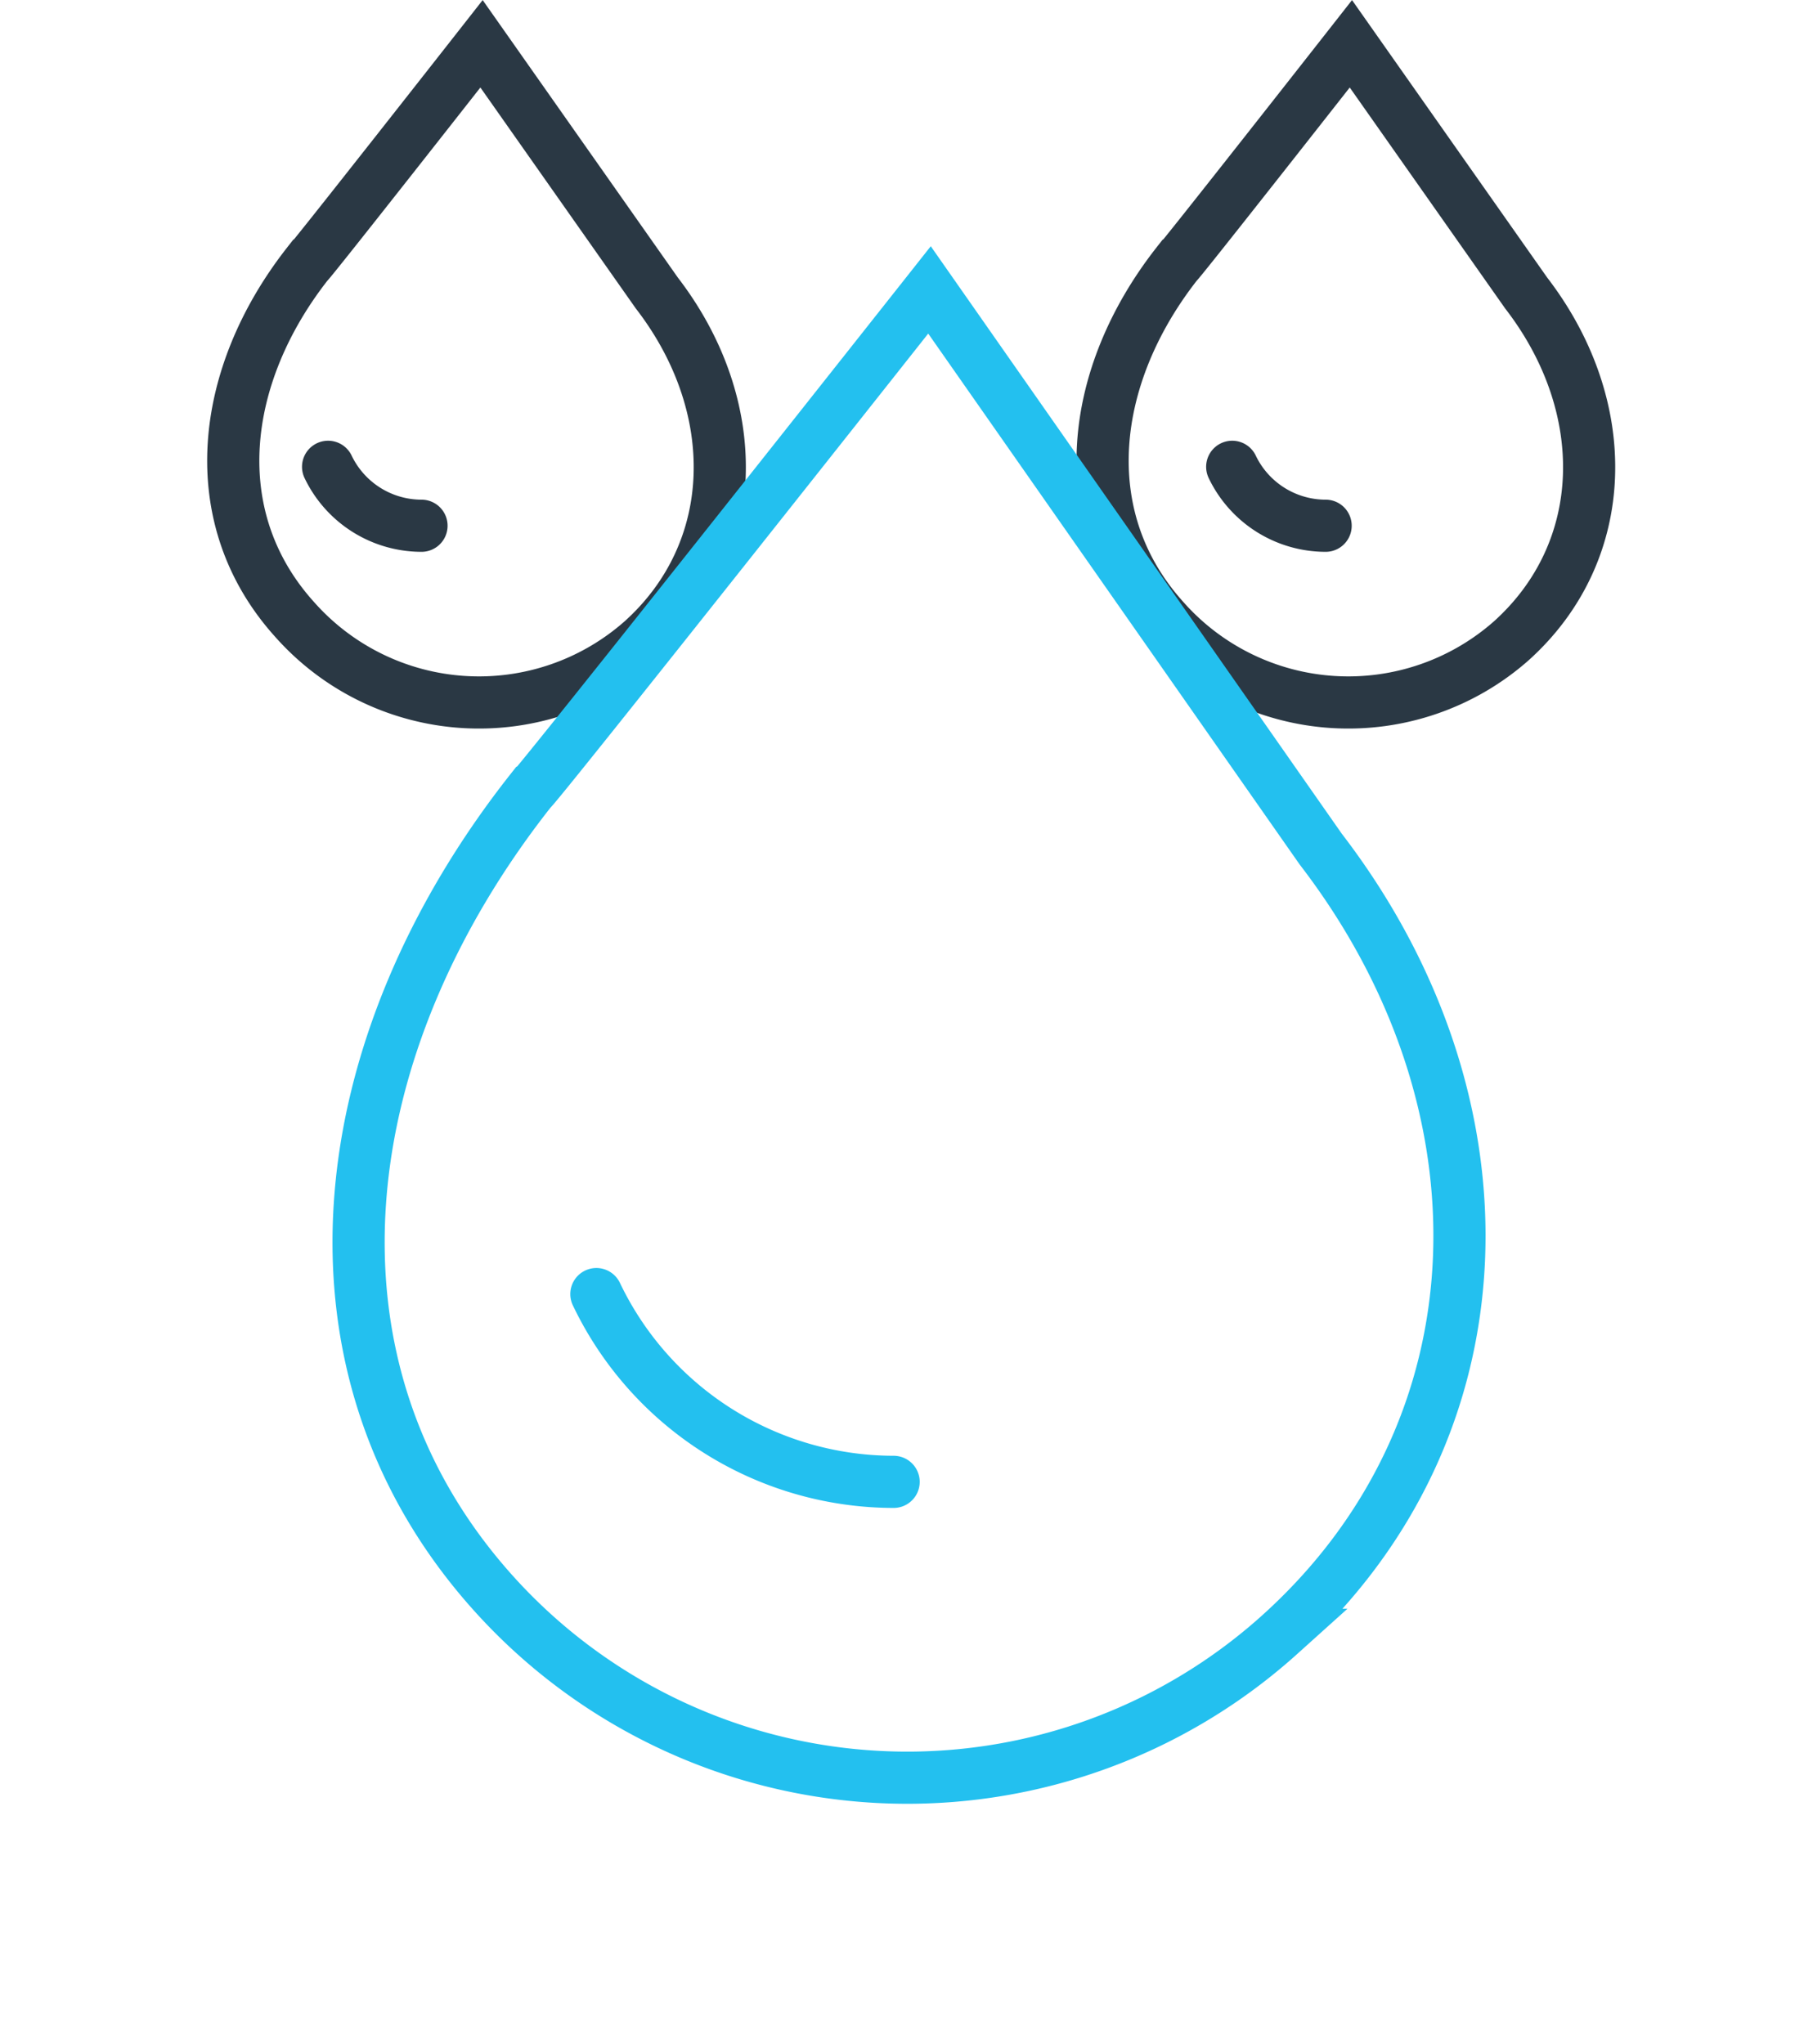 <svg xmlns="http://www.w3.org/2000/svg" width="51.619" height="58.781" viewBox="0 0 51.619 58.781"><defs><style>.a,.b,.c,.d{fill:none;stroke-width:1.5px;}.a,.d{stroke:#23c0ef;}.a,.b{stroke-linecap:round;}.b,.c{stroke:#2a3844;}</style></defs><g transform="translate(-655.911 -691.86)"><g transform="translate(8195.448 -3086.136)"><path class="a" d="M-7114.624,4296.986a9.486,9.486,0,0,1-8.548-5.4" transform="translate(-399.215 -476.373)"/><path class="b" d="M-7120.487,4293.284a2.981,2.981,0,0,1-2.686-1.695" transform="translate(-380.929 -500.168)"/><path class="b" d="M-7120.487,4293.284a2.981,2.981,0,0,1-2.686-1.695" transform="translate(-406.929 -500.168)"/></g><path class="c" d="M5.221-1.35c4.1.314,7.146,3.139,7.146,7.011a7.079,7.079,0,0,1-7.146,7.011c-3.946,0-6.646-3.1-7.348-7.123C-2.1,5.507-3.479-2.4-3.479-2.4Z" transform="translate(695.303 697.311) rotate(48)"/><path class="c" d="M5.221-1.35c4.1.314,7.146,3.139,7.146,7.011a7.079,7.079,0,0,1-7.146,7.011c-3.946,0-6.646-3.1-7.348-7.123C-2.1,5.507-3.479-2.4-3.479-2.4Z" transform="translate(670.303 697.311) rotate(48)"/><path class="d" d="M16,0c9.18.716,16,7.163,16,16A16,16,0,0,1,16,32C7.163,32,1.118,24.924-.454,15.744-.4,15.65-3.479-2.4-3.479-2.4Z" transform="translate(683.185 704.389) rotate(48)"/></g></svg>